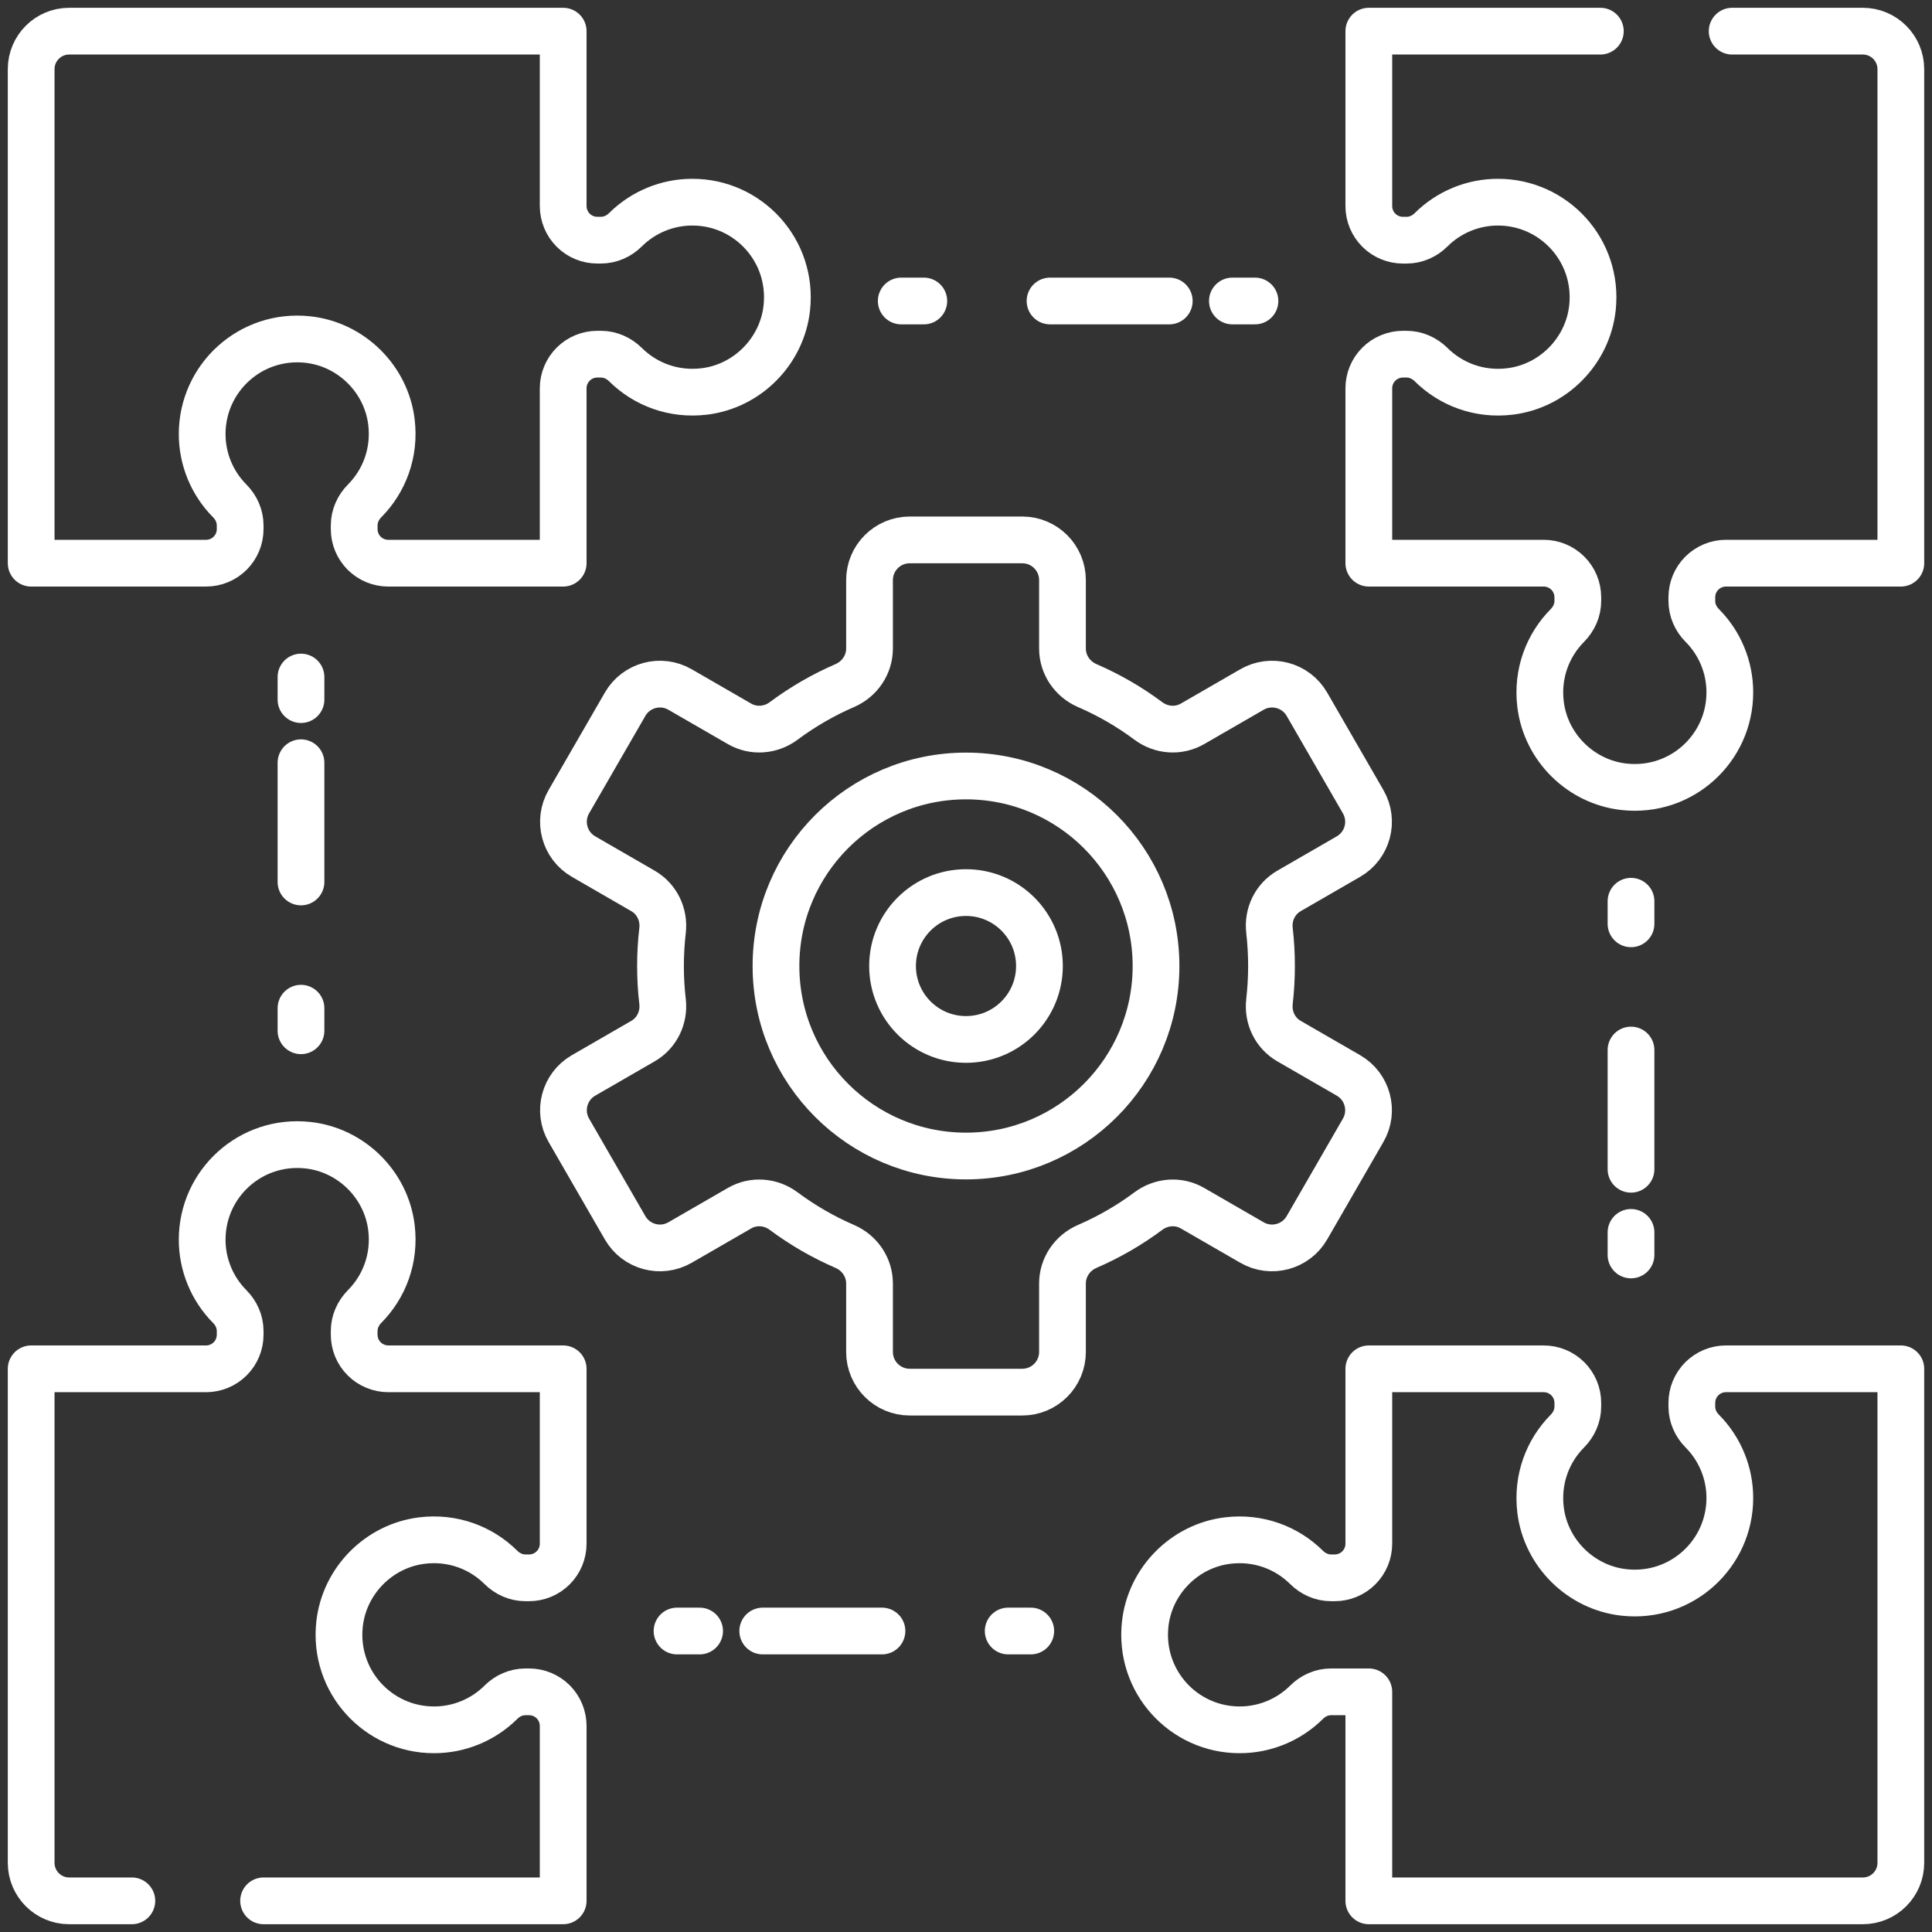 <svg width="62" height="62" viewBox="0 0 62 62" fill="none" xmlns="http://www.w3.org/2000/svg">
<rect x="0" y="0" width="62" height="62" fill="#333333" stroke="none"/>
<path d="M51.357 1H43.927V6.613C43.927 6.757 43.955 6.899 44.01 7.032C44.065 7.165 44.146 7.285 44.248 7.387C44.349 7.489 44.47 7.569 44.603 7.624C44.735 7.679 44.878 7.708 45.022 7.708H45.139C45.435 7.708 45.714 7.584 45.924 7.375C46.495 6.806 47.268 6.487 48.073 6.488C49.871 6.488 51.306 8.045 51.103 9.884C50.95 11.27 49.842 12.393 48.458 12.562C47.47 12.683 46.561 12.331 45.927 11.702C45.716 11.493 45.436 11.366 45.138 11.366H45.022C44.878 11.366 44.735 11.395 44.603 11.45C44.47 11.505 44.349 11.585 44.248 11.687C44.146 11.788 44.065 11.909 44.01 12.042C43.955 12.175 43.927 12.317 43.927 12.461V18.073H49.54C49.83 18.073 50.108 18.189 50.314 18.394C50.519 18.599 50.634 18.878 50.634 19.168V19.285C50.634 19.582 50.508 19.862 50.298 20.074C49.669 20.708 49.318 21.617 49.438 22.604C49.608 23.989 50.73 25.096 52.117 25.249C53.956 25.452 55.512 24.018 55.512 22.22C55.513 21.414 55.194 20.641 54.626 20.071C54.417 19.861 54.293 19.581 54.293 19.285V19.168C54.293 18.878 54.408 18.599 54.613 18.394C54.819 18.189 55.097 18.073 55.387 18.073H61V2.22C61 1.546 60.454 1 59.781 1H55.587" stroke="white" stroke-width="1.5" stroke-miterlimit="10" stroke-linecap="round" stroke-linejoin="round"/>
<path d="M49.438 48.458C49.318 47.47 49.669 46.561 50.298 45.927C50.508 45.716 50.634 45.436 50.634 45.138V45.021C50.634 44.878 50.606 44.735 50.551 44.602C50.496 44.47 50.415 44.349 50.314 44.247C50.212 44.146 50.091 44.065 49.959 44.01C49.826 43.955 49.683 43.927 49.54 43.927H43.927V49.54C43.927 49.83 43.812 50.108 43.606 50.314C43.401 50.519 43.123 50.634 42.832 50.634H42.716C42.418 50.634 42.138 50.508 41.927 50.298C41.292 49.669 40.384 49.318 39.396 49.438C38.011 49.608 36.904 50.73 36.751 52.116C36.548 53.956 37.982 55.512 39.781 55.512C40.586 55.513 41.359 55.194 41.93 54.626C42.14 54.417 42.419 54.293 42.715 54.293H43.927V61H59.781C60.454 61 61 60.454 61 59.781V43.927H55.387C55.243 43.927 55.101 43.955 54.968 44.01C54.836 44.065 54.715 44.146 54.613 44.247C54.512 44.349 54.431 44.47 54.376 44.602C54.321 44.735 54.293 44.878 54.293 45.021V45.139C54.293 45.435 54.417 45.714 54.626 45.924C55.194 46.495 55.513 47.268 55.512 48.073C55.512 49.871 53.956 51.306 52.116 51.103C50.73 50.95 49.608 49.842 49.438 48.458Z" stroke="white" stroke-width="1.5" stroke-miterlimit="10" stroke-linecap="round" stroke-linejoin="round"/>
<path d="M8.459 61H18.073V55.388C18.073 55.097 17.958 54.819 17.753 54.613C17.547 54.408 17.269 54.293 16.978 54.293H16.862C16.565 54.293 16.286 54.417 16.076 54.626C15.505 55.194 14.732 55.513 13.927 55.512C12.129 55.512 10.694 53.956 10.897 52.116C11.05 50.73 12.158 49.608 13.542 49.438C14.53 49.317 15.439 49.669 16.073 50.298C16.284 50.508 16.564 50.634 16.862 50.634H16.978C17.269 50.634 17.547 50.519 17.753 50.313C17.958 50.108 18.073 49.83 18.073 49.539V43.927H12.46C12.317 43.927 12.174 43.898 12.042 43.843C11.909 43.788 11.788 43.708 11.687 43.606C11.585 43.505 11.504 43.384 11.449 43.251C11.394 43.118 11.366 42.976 11.366 42.832V42.716C11.366 42.418 11.492 42.138 11.702 41.926C12.331 41.292 12.683 40.383 12.562 39.396C12.393 38.011 11.27 36.904 9.884 36.751C8.045 36.548 6.488 37.982 6.488 39.781C6.487 40.586 6.806 41.359 7.374 41.93C7.583 42.14 7.707 42.419 7.707 42.715V42.832C7.707 43.123 7.592 43.401 7.387 43.606C7.181 43.812 6.903 43.927 6.613 43.927H1V59.78C1 60.454 1.546 61 2.22 61H4.231" stroke="white" stroke-width="1.5" stroke-miterlimit="10" stroke-linecap="round" stroke-linejoin="round"/>
<path d="M12.562 13.542C12.682 14.53 12.331 15.439 11.702 16.073C11.492 16.284 11.366 16.564 11.366 16.862V16.979C11.366 17.122 11.394 17.265 11.449 17.398C11.504 17.53 11.585 17.651 11.686 17.753C11.788 17.854 11.909 17.935 12.041 17.99C12.174 18.045 12.317 18.073 12.46 18.073H18.073V12.46C18.073 12.17 18.189 11.892 18.394 11.687C18.599 11.481 18.877 11.366 19.168 11.366H19.284C19.582 11.366 19.862 11.492 20.073 11.702C20.708 12.331 21.616 12.682 22.604 12.562C23.989 12.393 25.096 11.27 25.249 9.884C25.452 8.044 24.018 6.488 22.22 6.488C21.414 6.487 20.641 6.806 20.07 7.374C19.86 7.583 19.581 7.707 19.285 7.707H19.168C19.024 7.707 18.882 7.679 18.749 7.624C18.616 7.569 18.495 7.488 18.394 7.387C18.292 7.285 18.212 7.165 18.157 7.032C18.102 6.899 18.073 6.757 18.073 6.613V1H2.22C1.546 1 1 1.546 1 2.219V18.073H6.613C6.757 18.073 6.899 18.045 7.032 17.99C7.165 17.935 7.285 17.854 7.387 17.753C7.488 17.651 7.569 17.53 7.624 17.398C7.679 17.265 7.707 17.122 7.707 16.979V16.861C7.707 16.565 7.583 16.286 7.374 16.076C6.806 15.505 6.487 14.732 6.488 13.927C6.488 12.129 8.045 10.694 9.884 10.897C11.27 11.05 12.393 12.158 12.562 13.542Z" stroke="white" stroke-width="1.5" stroke-miterlimit="10" stroke-linecap="round" stroke-linejoin="round"/>
<path d="M28.922 9.659H29.646" stroke="white" stroke-width="1.5" stroke-linecap="round" stroke-linejoin="round"/>
<path d="M33.697 9.659H37.523" stroke="white" stroke-width="1.5" stroke-linecap="round" stroke-linejoin="round" stroke-dasharray="14.91 33.56"/>
<path d="M39.549 9.659H40.273" stroke="white" stroke-width="1.5" stroke-linecap="round" stroke-linejoin="round"/>
<path d="M52.341 28.922V29.646" stroke="white" stroke-width="1.5" stroke-linecap="round" stroke-linejoin="round"/>
<path d="M52.341 33.697V37.523" stroke="white" stroke-width="1.5" stroke-linecap="round" stroke-linejoin="round" stroke-dasharray="14.91 33.56"/>
<path d="M52.341 39.549V40.273" stroke="white" stroke-width="1.5" stroke-linecap="round" stroke-linejoin="round"/>
<path d="M33.078 52.341H32.354" stroke="white" stroke-width="1.5" stroke-linecap="round" stroke-linejoin="round"/>
<path d="M28.303 52.341H24.477" stroke="white" stroke-width="1.5" stroke-linecap="round" stroke-linejoin="round" stroke-dasharray="14.91 33.56"/>
<path d="M22.451 52.341H21.727" stroke="white" stroke-width="1.5" stroke-linecap="round" stroke-linejoin="round"/>
<path d="M9.659 33.078V32.354" stroke="white" stroke-width="1.5" stroke-linecap="round" stroke-linejoin="round"/>
<path d="M9.659 28.303V24.477" stroke="white" stroke-width="1.5" stroke-linecap="round" stroke-linejoin="round" stroke-dasharray="14.91 33.56"/>
<path d="M9.659 22.451V21.727" stroke="white" stroke-width="1.5" stroke-linecap="round" stroke-linejoin="round"/>
<path d="M31 33.357C29.698 33.357 28.643 32.302 28.643 31C28.643 29.699 29.698 28.644 31 28.644C32.302 28.644 33.357 29.699 33.357 31C33.357 32.302 32.302 33.357 31 33.357ZM40.804 31C40.804 30.619 40.782 30.238 40.739 29.86C40.679 29.348 40.919 28.849 41.365 28.591L43.273 27.489C43.89 27.133 44.102 26.344 43.745 25.727L41.94 22.599C41.583 21.982 40.794 21.771 40.177 22.127L38.268 23.229C37.821 23.487 37.267 23.445 36.852 23.136C36.245 22.683 35.586 22.302 34.89 22.001C34.412 21.794 34.096 21.331 34.096 20.81V18.616C34.096 17.904 33.519 17.326 32.806 17.326H29.194C28.482 17.326 27.904 17.904 27.904 18.616V20.81C27.904 21.331 27.588 21.794 27.11 22.001C26.414 22.302 25.756 22.683 25.148 23.136C24.734 23.445 24.179 23.487 23.732 23.229L21.823 22.127C21.206 21.771 20.417 21.982 20.061 22.599L18.255 25.727C17.898 26.344 18.11 27.133 18.727 27.489L20.635 28.591C21.081 28.849 21.321 29.348 21.262 29.86C21.218 30.238 21.196 30.619 21.196 31C21.196 31.386 21.218 31.767 21.262 32.141C21.321 32.653 21.081 33.152 20.635 33.41L18.727 34.511C18.11 34.867 17.898 35.657 18.255 36.273L20.061 39.402C20.417 40.019 21.206 40.23 21.823 39.874L23.732 38.772C24.179 38.513 24.734 38.556 25.148 38.865C25.756 39.318 26.414 39.698 27.11 39.999C27.588 40.206 27.904 40.669 27.904 41.19V43.385C27.904 44.097 28.482 44.675 29.194 44.675H32.806C33.519 44.675 34.096 44.097 34.096 43.385V41.19C34.096 40.669 34.412 40.206 34.89 39.999C35.586 39.698 36.245 39.318 36.852 38.865C37.267 38.556 37.821 38.513 38.268 38.772L40.177 39.874C40.794 40.23 41.583 40.019 41.94 39.402L43.745 36.273C44.102 35.657 43.89 34.867 43.273 34.511L41.365 33.41C40.919 33.152 40.679 32.653 40.739 32.141C40.782 31.762 40.804 31.381 40.804 31Z" stroke="white" stroke-width="1.5" stroke-miterlimit="10" stroke-linecap="round" stroke-linejoin="round"/>
<path d="M31 37.098C27.632 37.098 24.902 34.368 24.902 31C24.902 27.633 27.632 24.902 31 24.902C34.368 24.902 37.098 27.633 37.098 31C37.098 34.368 34.368 37.098 31 37.098Z" stroke="white" stroke-width="1.5" stroke-miterlimit="10" stroke-linecap="round" stroke-linejoin="round"/>
</svg>
